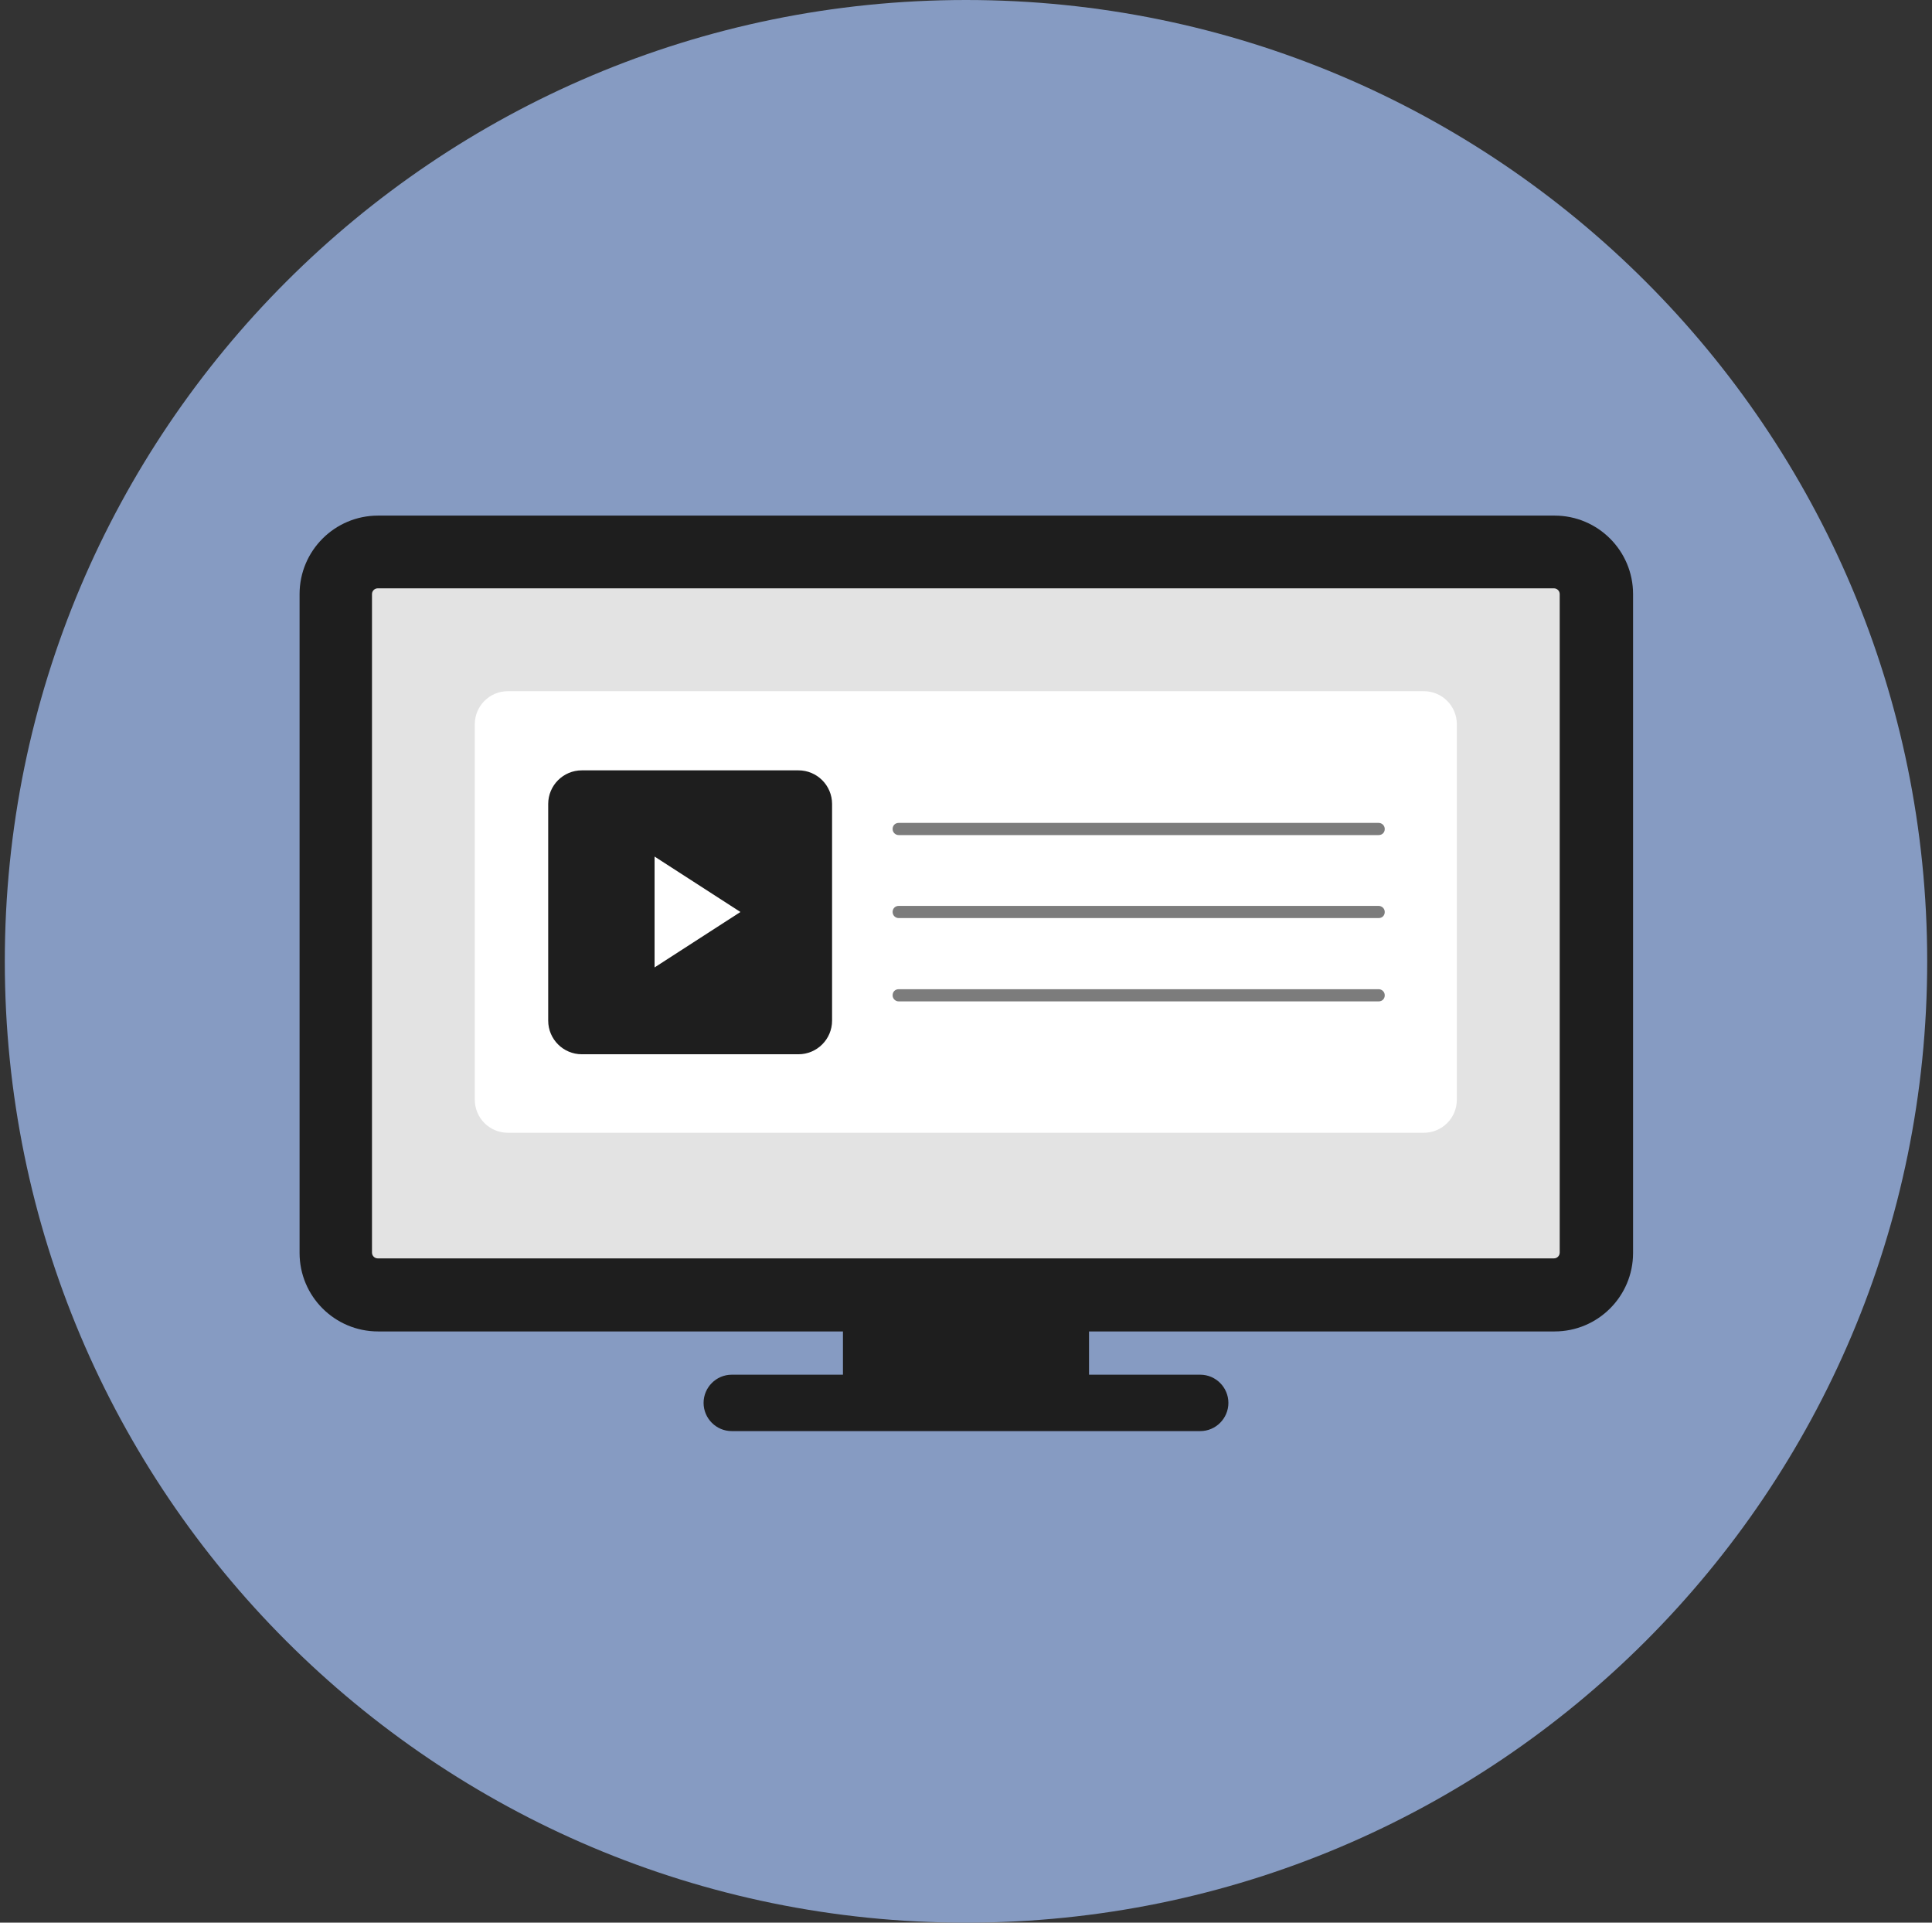 <svg width="201" height="200" viewBox="0 0 201 200" fill="none" xmlns="http://www.w3.org/2000/svg">
<rect x="0" y="0" width="201" height="200" fill="#333333" stroke="none"/>
<g clip-path="url(#clip0_1275_48)">
<path d="M100.5 200C155.728 200 200.5 155.228 200.5 100C200.5 44.772 155.728 0 100.5 0C45.272 0 0.5 44.772 0.5 100C0.5 155.228 45.272 200 100.5 200Z" fill="#869BC2"/>
<path d="M169.9 130.334V61.8C169.9 57.29 166.244 53.634 161.734 53.634L39.334 53.634C34.823 53.634 31.167 57.29 31.167 61.8V130.334C31.167 134.844 34.823 138.5 39.334 138.5H161.734C166.244 138.5 169.9 134.844 169.9 130.334Z" fill="#1E1E1E"/>
<path d="M38.701 61.8L38.701 130.3C38.701 130.632 38.97 130.9 39.301 130.9H161.668C161.999 130.9 162.268 130.632 162.268 130.3V61.8C162.268 61.469 161.999 61.2 161.668 61.2L39.301 61.2C38.97 61.2 38.701 61.469 38.701 61.8Z" fill="#E3E3E3"/>
<path d="M148.132 71.9H52.832C50.936 71.9 49.398 73.438 49.398 75.334V114.4C49.398 116.297 50.936 117.834 52.832 117.834H148.132C150.028 117.834 151.565 116.297 151.565 114.4V75.334C151.565 73.438 150.028 71.9 148.132 71.9Z" fill="white"/>
<path d="M83.067 109.667H60.533C58.6 109.667 57.033 108.1 57.033 106.167V83.634C57.033 81.701 58.6 80.134 60.533 80.134H83.067C85 80.134 86.567 81.701 86.567 83.634V106.167C86.567 108.1 85 109.667 83.067 109.667Z" fill="#1E1E1E"/>
<path d="M143.432 104.167H93.499C93.165 104.167 92.865 103.9 92.865 103.534C92.865 103.167 93.132 102.9 93.499 102.9H143.432C143.765 102.9 144.065 103.167 144.065 103.534C144.065 103.9 143.799 104.167 143.432 104.167Z" fill="#7C7C7C"/>
<path d="M143.432 95.501H93.499C93.165 95.501 92.865 95.234 92.865 94.868C92.865 94.501 93.132 94.234 93.499 94.234H143.432C143.765 94.234 144.065 94.501 144.065 94.868C144.065 95.234 143.799 95.501 143.432 95.501Z" fill="#7C7C7C"/>
<path d="M143.432 86.867H93.499C93.165 86.867 92.865 86.601 92.865 86.234C92.865 85.867 93.132 85.601 93.499 85.601H143.432C143.765 85.601 144.065 85.867 144.065 86.234C144.065 86.601 143.799 86.867 143.432 86.867Z" fill="#7C7C7C"/>
<path d="M73.199 145.933C73.199 147.533 74.499 148.867 76.133 148.867H124.866C126.499 148.867 127.799 147.533 127.799 145.933C127.799 144.333 126.499 143 124.866 143H76.133C74.499 143 73.199 144.333 73.199 145.933Z" fill="#1E1E1E"/>
<path d="M113.299 134H87.699V145.2H113.299V134Z" fill="#1E1E1E"/>
<path d="M77.033 94.867L68.1 100.634V89.101L77.033 94.867Z" fill="white"/>
</g>
<defs>
<clipPath id="clip0_1275_48">
<rect width="200" height="200" fill="white" transform="translate(0.5)"/>
</clipPath>
</defs>
</svg>
